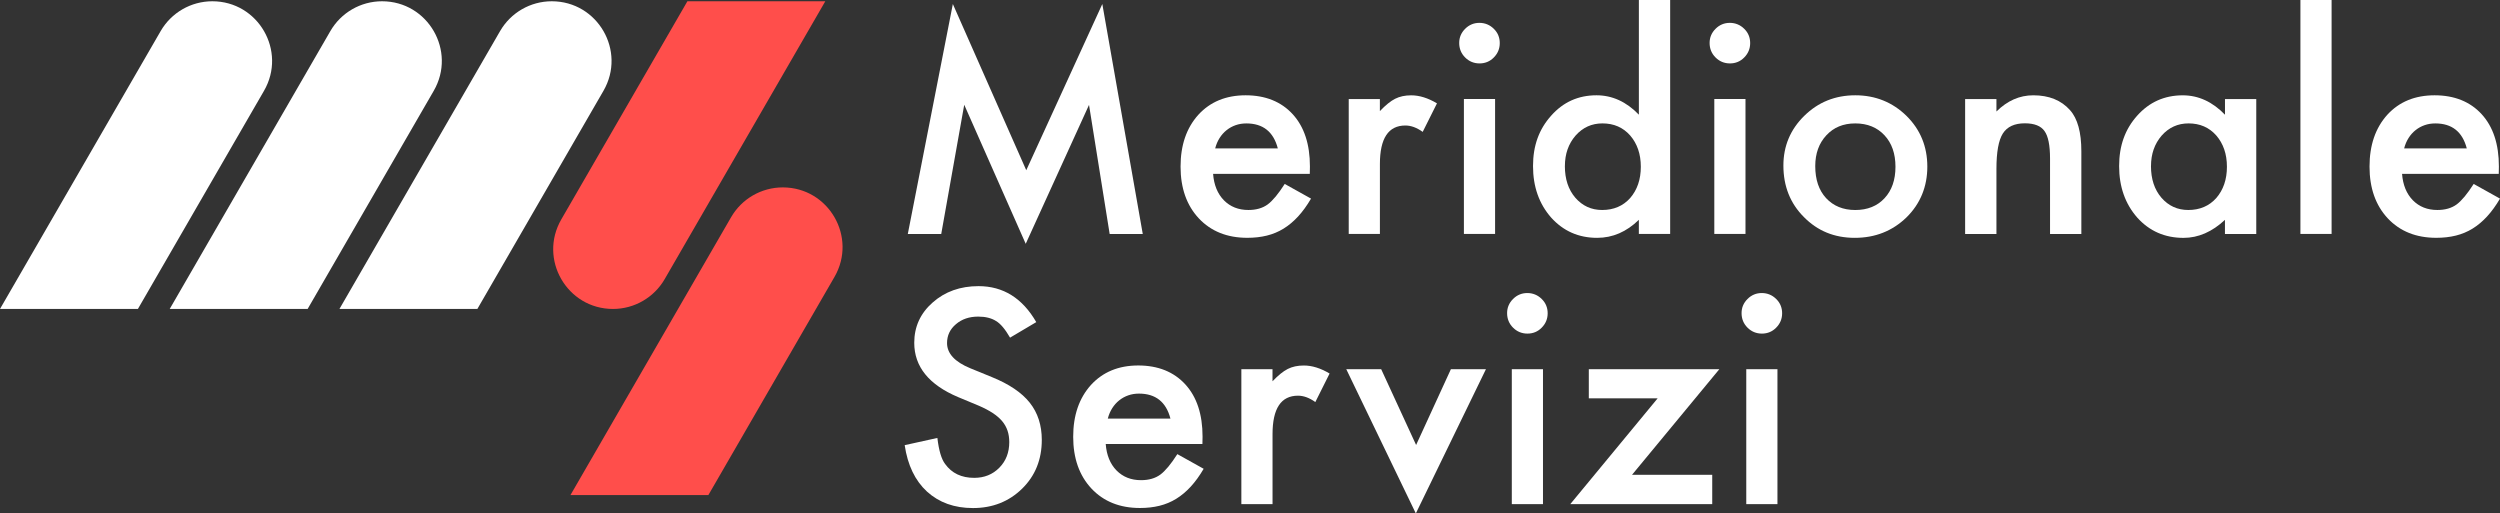 <?xml version="1.0" encoding="UTF-8"?><svg id="Livello_2" xmlns="http://www.w3.org/2000/svg" viewBox="0 0 925.3 190.03"><rect x="0" y="0" width="925.3" height="190.03" fill="#333333" stroke="none"/><defs><style>.cls-1{fill:#fff;}.cls-1,.cls-2{stroke-width:0px;}.cls-2{fill:#ff4e4b;}</style></defs><g id="Livello_1-2"><path class="cls-1" d="m0,114.35h51.04l46.67-80.73C106.23,18.89,95.6.47,78.59.47h0c-7.89,0-15.18,4.21-19.13,11.04L0,114.35Z"/><path class="cls-1" d="m62.82,114.35h51.04l46.67-80.73c8.52-14.73-2.11-33.15-19.13-33.15h0c-7.89,0-15.18,4.21-19.13,11.04l-59.46,102.85Z"/><path class="cls-1" d="m125.64,114.35h51.04l46.67-80.73c8.52-14.73-2.11-33.15-19.13-33.15h0c-7.89,0-15.18,4.21-19.13,11.04l-59.46,102.85Z"/><path class="cls-2" d="m305.46.47h-51.04l-46.67,80.73c-8.52,14.73,2.11,33.15,19.13,33.15h0c7.89,0,15.18-4.21,19.13-11.04L305.46.47Z"/><path class="cls-2" d="m211.14,183.24h51.04l46.67-80.73c8.52-14.73-2.11-33.15-19.13-33.15h0c-7.89,0-15.18,4.21-19.13,11.04l-59.46,102.85Z"/><path class="cls-1" d="m336,86.59L352.67,1.49l27.17,61.52L407.99,1.49l14.97,85.11h-12.25l-7.64-47.78-23.43,51.42-22.76-51.47-8.51,47.83h-12.36Z"/><path class="cls-1" d="m484.78,64.34h-35.79c.31,4.1,1.64,7.37,4,9.79,2.36,2.39,5.38,3.59,9.07,3.59,2.87,0,5.25-.68,7.13-2.05,1.85-1.37,3.95-3.9,6.31-7.59l9.74,5.43c-1.5,2.56-3.09,4.76-4.77,6.59-1.68,1.83-3.47,3.33-5.38,4.51-1.91,1.18-3.98,2.04-6.2,2.59-2.22.55-4.63.82-7.23.82-7.45,0-13.43-2.39-17.94-7.18-4.51-4.82-6.77-11.21-6.77-19.17s2.19-14.29,6.56-19.17c4.41-4.82,10.25-7.23,17.53-7.23s13.16,2.34,17.43,7.02c4.24,4.65,6.36,11.09,6.36,19.33l-.05,2.72Zm-11.84-9.43c-1.61-6.15-5.49-9.23-11.64-9.23-1.4,0-2.72.21-3.95.64-1.23.43-2.35,1.04-3.36,1.85-1.01.8-1.87,1.77-2.59,2.9s-1.27,2.41-1.64,3.85h23.17Z"/><path class="cls-1" d="m499.18,36.66h11.54v4.46c2.12-2.22,4-3.74,5.64-4.56,1.67-.85,3.66-1.28,5.95-1.28,3.04,0,6.22.99,9.54,2.97l-5.28,10.56c-2.19-1.57-4.32-2.36-6.41-2.36-6.29,0-9.43,4.75-9.43,14.25v25.89h-11.54v-49.94Z"/><path class="cls-1" d="m540.08,15.89c0-2.02.73-3.76,2.2-5.23s3.23-2.2,5.28-2.2,3.86.74,5.33,2.2c1.47,1.44,2.2,3.2,2.2,5.28s-.74,3.86-2.2,5.33c-1.44,1.47-3.2,2.2-5.28,2.2s-3.86-.73-5.33-2.2c-1.47-1.47-2.2-3.26-2.2-5.38Zm13.28,20.76v49.94h-11.54v-49.94h11.54Z"/><path class="cls-1" d="m606.57,0h11.59v86.59h-11.59v-5.23c-4.55,4.44-9.69,6.67-15.43,6.67-6.84,0-12.51-2.49-17.02-7.49-4.48-5.09-6.72-11.45-6.72-19.07s2.24-13.67,6.72-18.66c4.44-5.02,10.03-7.54,16.77-7.54,5.84,0,11.07,2.39,15.69,7.18V0Zm-27.38,61.47c0,4.79,1.28,8.68,3.85,11.69,2.63,3.04,5.95,4.56,9.95,4.56,4.27,0,7.72-1.47,10.36-4.41,2.63-3.04,3.95-6.9,3.95-11.59s-1.32-8.54-3.95-11.59c-2.63-2.97-6.05-4.46-10.25-4.46-3.97,0-7.28,1.5-9.95,4.51-2.63,3.04-3.95,6.8-3.95,11.28Z"/><path class="cls-1" d="m632.76,15.89c0-2.02.73-3.76,2.2-5.23s3.23-2.2,5.28-2.2,3.86.74,5.33,2.2c1.47,1.44,2.2,3.2,2.2,5.28s-.74,3.86-2.2,5.33c-1.44,1.47-3.2,2.2-5.28,2.2s-3.86-.73-5.33-2.2c-1.47-1.47-2.2-3.26-2.2-5.38Zm13.28,20.76v49.94h-11.54v-49.94h11.54Z"/><path class="cls-1" d="m660.07,61.27c0-7.21,2.58-13.35,7.74-18.41,5.16-5.06,11.45-7.59,18.87-7.59s13.77,2.55,18.97,7.64c5.13,5.09,7.69,11.35,7.69,18.76s-2.58,13.76-7.74,18.82c-5.2,5.02-11.57,7.54-19.12,7.54s-13.76-2.56-18.82-7.69c-5.06-5.06-7.59-11.42-7.59-19.07Zm11.79.21c0,4.99,1.33,8.94,4,11.84,2.73,2.94,6.34,4.41,10.82,4.41s8.12-1.45,10.82-4.36c2.7-2.9,4.05-6.78,4.05-11.64s-1.35-8.73-4.05-11.64c-2.73-2.94-6.34-4.41-10.82-4.41s-7.98,1.47-10.72,4.41c-2.73,2.94-4.1,6.73-4.1,11.38Z"/><path class="cls-1" d="m727.33,36.66h11.59v4.61c4.03-4,8.58-6,13.64-6,5.81,0,10.34,1.83,13.59,5.49,2.8,3.11,4.2,8.19,4.2,15.23v30.61h-11.59v-27.89c0-4.92-.68-8.32-2.05-10.2-1.33-1.91-3.76-2.87-7.28-2.87-3.83,0-6.55,1.27-8.15,3.79-1.57,2.5-2.36,6.85-2.36,13.07v24.1h-11.59v-49.94Z"/><path class="cls-1" d="m823.5,36.66h11.59v49.94h-11.59v-5.23c-4.75,4.44-9.86,6.67-15.33,6.67-6.9,0-12.61-2.49-17.12-7.49-4.48-5.09-6.72-11.45-6.72-19.07s2.24-13.72,6.72-18.71c4.48-4.99,10.08-7.49,16.82-7.49,5.81,0,11.02,2.39,15.64,7.18v-5.79Zm-27.38,24.81c0,4.79,1.28,8.68,3.85,11.69,2.63,3.04,5.95,4.56,9.95,4.56,4.27,0,7.72-1.47,10.36-4.41,2.63-3.04,3.95-6.9,3.95-11.59s-1.32-8.54-3.95-11.59c-2.63-2.97-6.05-4.46-10.25-4.46-3.97,0-7.28,1.5-9.95,4.51-2.63,3.04-3.95,6.8-3.95,11.28Z"/><path class="cls-1" d="m862.97,0v86.59h-11.54V0h11.54Z"/><path class="cls-1" d="m924.84,64.34h-35.79c.31,4.1,1.64,7.37,4,9.79,2.36,2.39,5.38,3.59,9.07,3.59,2.87,0,5.25-.68,7.13-2.05,1.85-1.37,3.95-3.9,6.31-7.59l9.74,5.43c-1.5,2.56-3.09,4.76-4.77,6.59-1.68,1.83-3.47,3.33-5.38,4.51-1.91,1.18-3.98,2.04-6.2,2.59-2.22.55-4.63.82-7.23.82-7.45,0-13.43-2.39-17.94-7.18-4.51-4.82-6.77-11.21-6.77-19.17s2.19-14.29,6.56-19.17c4.41-4.82,10.25-7.23,17.53-7.23s13.16,2.34,17.43,7.02c4.24,4.65,6.36,11.09,6.36,19.33l-.05,2.72Zm-11.84-9.43c-1.61-6.15-5.49-9.23-11.64-9.23-1.4,0-2.72.21-3.95.64-1.23.43-2.35,1.04-3.36,1.85-1.01.8-1.87,1.77-2.59,2.9s-1.27,2.41-1.64,3.85h23.17Z"/><path class="cls-1" d="m383.53,119.23l-9.69,5.74c-1.81-3.14-3.54-5.19-5.18-6.15-1.71-1.09-3.91-1.64-6.61-1.64-3.32,0-6.07.94-8.25,2.82-2.19,1.85-3.28,4.17-3.28,6.97,0,3.86,2.87,6.97,8.61,9.33l7.9,3.23c6.43,2.6,11.13,5.77,14.1,9.51,2.97,3.74,4.46,8.33,4.46,13.77,0,7.28-2.43,13.3-7.28,18.05-4.89,4.79-10.96,7.18-18.2,7.18-6.87,0-12.54-2.03-17.02-6.1-4.41-4.07-7.16-9.79-8.25-17.18l12.1-2.67c.55,4.65,1.5,7.86,2.87,9.64,2.46,3.42,6.05,5.13,10.77,5.13,3.73,0,6.82-1.25,9.28-3.74,2.46-2.49,3.69-5.66,3.69-9.48,0-1.54-.21-2.95-.64-4.23-.43-1.28-1.09-2.46-2-3.54-.91-1.08-2.08-2.08-3.51-3.02-1.44-.94-3.15-1.84-5.13-2.69l-7.64-3.18c-10.84-4.58-16.25-11.28-16.25-20.1,0-5.95,2.27-10.92,6.82-14.92,4.55-4.03,10.2-6.05,16.97-6.05,9.13,0,16.25,4.44,21.38,13.33Z"/><path class="cls-1" d="m445.04,164.34h-35.79c.31,4.1,1.64,7.37,4,9.79,2.36,2.39,5.38,3.59,9.07,3.59,2.87,0,5.25-.68,7.13-2.05,1.85-1.37,3.95-3.9,6.31-7.59l9.74,5.43c-1.5,2.56-3.09,4.76-4.77,6.59-1.68,1.83-3.47,3.33-5.38,4.51-1.91,1.18-3.98,2.04-6.2,2.59-2.22.55-4.63.82-7.23.82-7.45,0-13.43-2.39-17.94-7.18-4.51-4.82-6.77-11.21-6.77-19.17s2.19-14.29,6.56-19.17c4.41-4.82,10.25-7.23,17.53-7.23s13.16,2.34,17.43,7.02c4.24,4.65,6.36,11.09,6.36,19.33l-.05,2.72Zm-11.84-9.43c-1.61-6.15-5.49-9.23-11.64-9.23-1.4,0-2.72.21-3.95.64-1.23.43-2.35,1.04-3.36,1.85-1.01.8-1.87,1.77-2.59,2.9s-1.27,2.41-1.64,3.85h23.17Z"/><path class="cls-1" d="m459.44,136.66h11.54v4.46c2.12-2.22,4-3.74,5.64-4.56,1.67-.85,3.66-1.28,5.95-1.28,3.04,0,6.22.99,9.54,2.97l-5.28,10.56c-2.19-1.57-4.32-2.36-6.41-2.36-6.29,0-9.43,4.75-9.43,14.25v25.89h-11.54v-49.94Z"/><path class="cls-1" d="m511.21,136.66l12.92,28.04,12.87-28.04h12.97l-25.94,53.37-25.74-53.37h12.92Z"/><path class="cls-1" d="m557.81,115.89c0-2.02.73-3.76,2.2-5.23s3.23-2.2,5.28-2.2,3.86.74,5.33,2.2c1.47,1.44,2.2,3.2,2.2,5.28s-.74,3.86-2.2,5.33c-1.44,1.47-3.2,2.2-5.28,2.2s-3.86-.73-5.33-2.2c-1.47-1.47-2.2-3.26-2.2-5.38Zm13.28,20.76v49.94h-11.54v-49.94h11.54Z"/><path class="cls-1" d="m604.04,175.73h29.69v10.87h-52.55l32.35-39.17h-25.48v-10.77h48.3l-32.3,39.07Z"/><path class="cls-1" d="m644.59,115.89c0-2.02.73-3.76,2.2-5.23s3.23-2.2,5.28-2.2,3.86.74,5.33,2.2c1.47,1.44,2.2,3.2,2.2,5.28s-.74,3.86-2.2,5.33c-1.44,1.47-3.2,2.2-5.28,2.2s-3.86-.73-5.33-2.2c-1.47-1.47-2.2-3.26-2.2-5.38Zm13.28,20.76v49.94h-11.54v-49.94h11.54Z"/></g></svg>